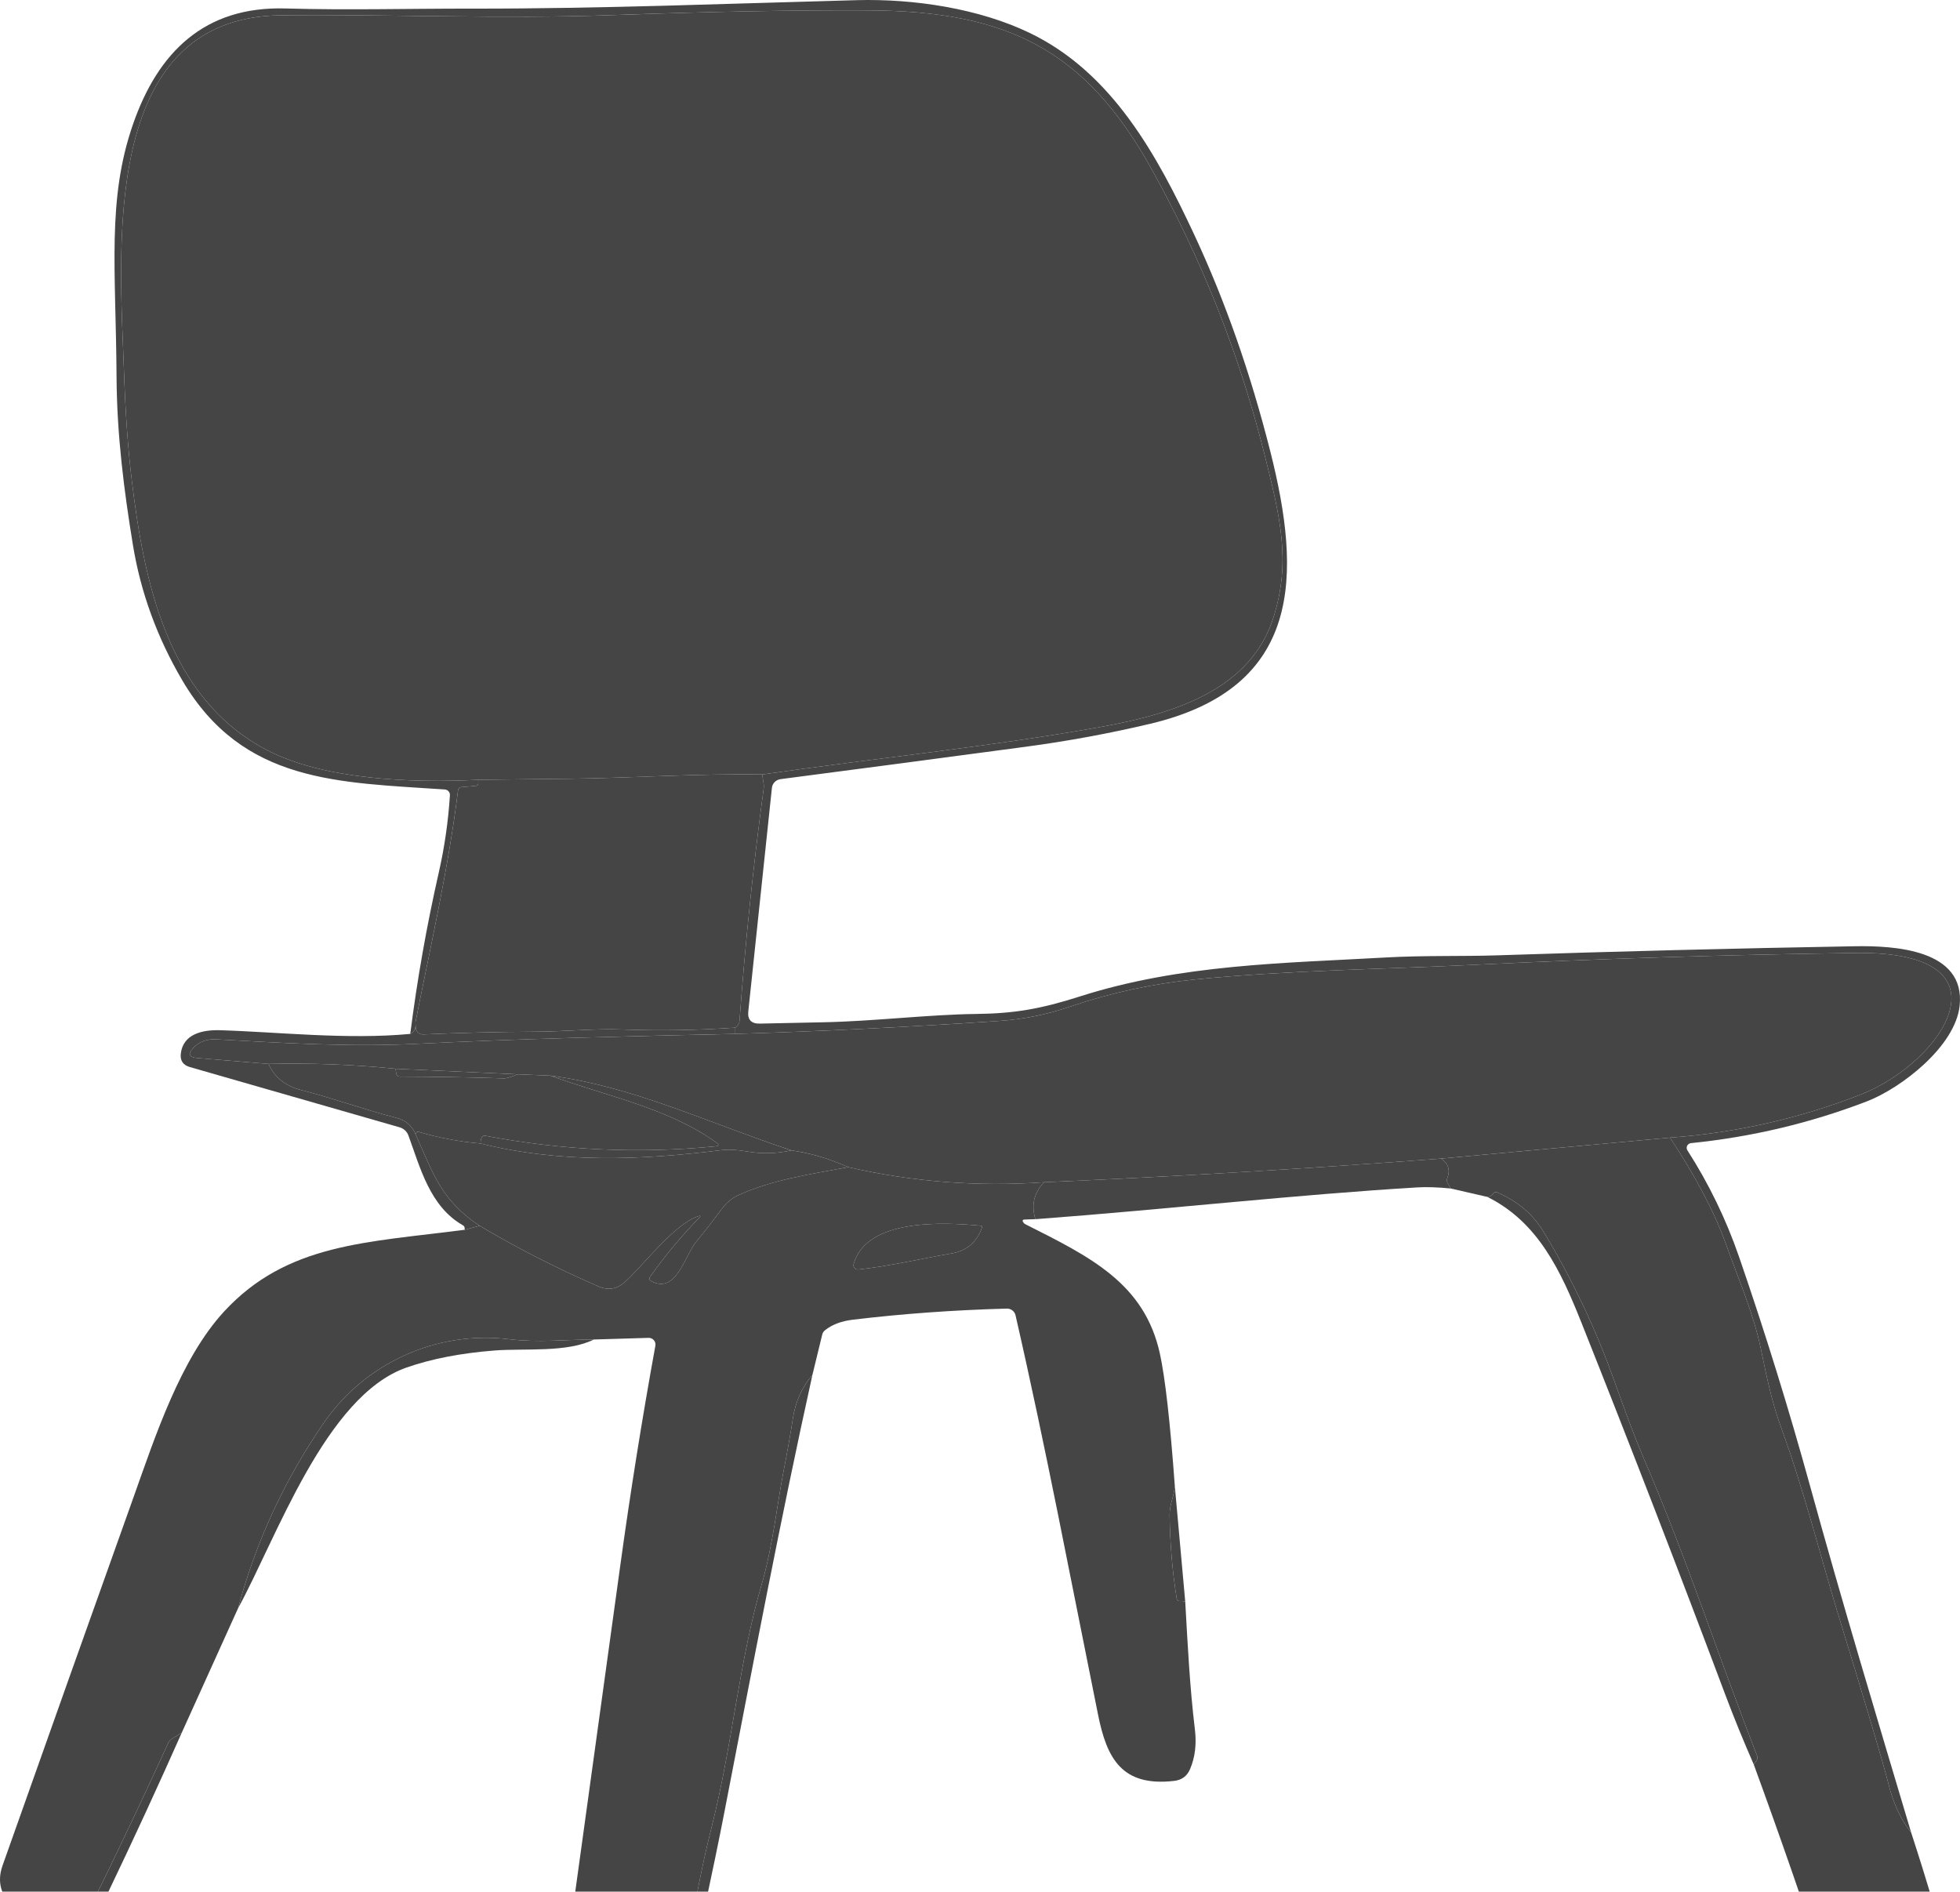 <?xml version="1.0" encoding="UTF-8"?> <svg xmlns="http://www.w3.org/2000/svg" width="343" height="331" viewBox="0 0 343 331" fill="none"> <path d="M334.455 320.671C332.659 318.407 331.342 315.596 330.504 312.238C329.596 308.607 326.578 298.439 321.45 281.736C319.08 274.05 315.624 260.478 311.787 250.049C310.064 245.385 309.141 240.815 308.17 236.114C306.875 229.873 304.333 224.081 301.915 217.374C299.992 212.032 296.771 205.929 292.252 199.063C303.759 198.23 314.875 195.721 325.601 191.536C340.014 185.911 353.048 166.369 324.735 166.752C302.204 167.056 279.692 167.759 257.199 168.86C242.357 169.578 225.25 169.793 209.284 171.369C201.719 172.121 194.366 173.716 187.226 176.154C183.209 177.528 179.083 178.359 174.85 178.645C159.472 179.689 144.081 180.445 128.678 180.911V179.82C129.03 179.577 129.382 179.13 129.411 178.682C130.407 165.063 131.819 151.485 133.647 137.947C133.761 137.08 133.419 136.408 133.438 135.513C153.258 132.658 173.355 130.662 192.719 127.183C205.676 124.851 218.947 120.597 222.889 107.93C225.906 98.229 224.088 90.702 221.299 79.555C216.919 62.068 210.332 45.415 201.535 29.595C189.835 8.551 176.116 1.938 152.002 1.817C139.232 1.754 124.238 2.031 107.019 2.647C87.77 3.337 68.463 2.479 49.185 2.675C17.245 3.011 20.967 44.1 21.709 65.293C21.957 72.4 22.401 78.597 23.042 83.883C25.194 101.681 29.23 122.211 46.824 131.306C56.677 136.399 71.9 137.052 83.695 136.446V137.042C83.696 137.162 83.651 137.278 83.57 137.366C83.488 137.455 83.377 137.509 83.257 137.518L80.696 137.733C80.561 137.747 80.435 137.805 80.338 137.898C80.241 137.991 80.18 138.114 80.163 138.246C78.487 151.864 75.384 165.381 72.709 178.85C72.848 179.87 72.544 180.557 71.795 180.911C73.001 171.428 74.664 162.019 76.783 152.685C77.793 148.245 78.443 143.737 78.735 139.16C78.744 139.035 78.728 138.909 78.688 138.79C78.648 138.672 78.585 138.562 78.501 138.467C78.418 138.373 78.317 138.295 78.204 138.24C78.09 138.184 77.967 138.151 77.84 138.143C59.228 136.875 42.511 137.08 31.906 119.058C27.507 111.577 24.626 103.677 23.261 95.356C21.7 85.833 20.462 76.15 20.396 66.011C20.282 47.085 18.692 34.912 23.29 21.694C27.66 9.158 35.761 1.07 49.956 1.481C60.913 1.798 71.852 1.49 82.81 1.509C105.201 1.527 127.592 0.623 149.974 0.026C159.932 -0.235 171.366 1.481 180.296 5.809C194.585 12.74 202.42 26.983 208.999 41.078C214.419 52.694 218.862 65.361 222.327 79.079C227.734 100.515 228.029 120.318 201.278 126.651C194.144 128.337 186.941 129.667 179.667 130.644C165.101 132.596 150.748 134.493 136.608 136.334C136.214 136.384 135.85 136.562 135.573 136.84C135.297 137.118 135.124 137.478 135.085 137.863L130.953 176.956C130.794 178.43 131.473 179.148 132.99 179.111C136.557 179.024 140.241 178.946 144.043 178.878C152.849 178.71 162.483 177.525 170.804 177.423C177.478 177.348 182.114 176.555 188.997 174.354C206.647 168.711 224.745 168.543 242.614 167.535C249.021 167.171 256.266 167.358 261.816 167.171C282.722 166.475 303.635 165.943 324.554 165.576C331.465 165.455 343.994 166.108 342.937 175.996C342.176 183.094 332.722 190.416 326.629 192.748C316.754 196.529 306.52 198.955 295.927 200.024C295.784 200.039 295.647 200.089 295.529 200.17C295.411 200.251 295.316 200.36 295.253 200.487C295.19 200.614 295.161 200.755 295.169 200.896C295.177 201.037 295.222 201.173 295.298 201.293C299.043 207.12 302.051 213.319 304.324 219.892C308.906 233.169 313.06 246.573 316.785 260.105C322.374 280.384 328.438 300.504 334.455 320.671Z" fill="#454545"></path> <path d="M133.438 135.513C122.27 135.345 109.704 136.156 100.041 136.259C94.595 136.315 89.147 136.377 83.695 136.446C71.9 137.052 56.677 136.399 46.824 131.306C29.23 122.211 25.194 101.681 23.042 83.883C22.401 78.597 21.957 72.4 21.709 65.293C20.967 44.1 17.245 3.011 49.185 2.675C68.463 2.479 87.77 3.337 107.019 2.647C124.238 2.031 139.232 1.754 152.002 1.817C176.116 1.938 189.835 8.551 201.535 29.595C210.332 45.415 216.919 62.068 221.299 79.555C224.088 90.702 225.906 98.229 222.889 107.93C218.947 120.597 205.676 124.851 192.719 127.183C173.355 130.662 153.258 132.658 133.438 135.513Z" fill="#454545"></path> <path d="M133.439 135.513C133.42 136.408 133.762 137.08 133.648 137.947C131.82 151.485 130.408 165.063 129.412 178.682C129.383 179.13 129.031 179.578 128.679 179.82C122.027 180.28 115.376 180.386 108.724 180.137C104.002 179.96 98.805 180.52 93.388 180.529C87.142 180.554 80.697 180.712 74.052 181.005C73.72 181.017 73.397 180.901 73.153 180.681C72.908 180.46 72.763 180.154 72.748 179.829L72.71 178.85C75.385 165.381 78.489 151.864 80.164 138.246C80.181 138.114 80.242 137.991 80.339 137.898C80.436 137.805 80.562 137.747 80.697 137.733L83.258 137.518C83.378 137.509 83.489 137.455 83.571 137.366C83.652 137.278 83.697 137.163 83.696 137.043V136.446C89.148 136.377 94.597 136.315 100.042 136.259C109.705 136.156 122.272 135.345 133.439 135.513Z" fill="#454545"></path> <path d="M292.252 199.063L252.21 202.729C229.051 204.483 205.882 205.863 182.704 206.871C171.127 207.685 159.703 206.805 148.431 204.231C145.175 202.757 141.859 201.778 138.483 201.293C123.869 196.452 110.903 190.146 96.309 188.215L90.597 187.982L69.214 187.012C61.865 186.272 54.461 185.989 47.004 186.163L34.495 185.128C33.079 185.009 32.844 184.434 33.79 183.402C34.818 182.283 36.164 181.77 37.827 181.863C49.394 182.497 60.989 183.225 72.575 182.665C91.253 181.742 109.99 181.322 128.678 180.911C144.081 180.445 159.472 179.689 174.85 178.645C179.083 178.359 183.209 177.528 187.226 176.154C194.366 173.716 201.719 172.121 209.284 171.369C225.25 169.793 242.357 169.578 257.199 168.86C279.692 167.759 302.204 167.056 324.735 166.752C353.048 166.369 340.014 185.911 325.601 191.536C314.875 195.721 303.759 198.23 292.252 199.063Z" fill="#454545"></path> <path d="M72.71 178.85L72.748 179.829C72.763 180.154 72.908 180.46 73.153 180.681C73.397 180.901 73.72 181.017 74.052 181.005C80.697 180.712 87.142 180.554 93.388 180.529C98.805 180.52 104.002 179.96 108.724 180.137C115.376 180.386 122.027 180.28 128.679 179.82L128.678 180.911C109.99 181.322 91.254 181.742 72.576 182.665C60.99 183.225 49.394 182.497 37.828 181.863C36.165 181.77 34.819 182.283 33.791 183.402C32.845 184.434 33.08 185.009 34.495 185.128L47.005 186.163C48.033 188.52 49.95 190.05 52.755 190.752C57.944 192.058 63.475 194.082 69.434 195.621C70.983 196.019 72.075 196.958 72.709 198.438C75.803 205.35 77.184 209.996 83.933 214.492L81.315 215.191V214.911C81.315 214.812 81.289 214.714 81.239 214.627C81.189 214.541 81.117 214.468 81.03 214.417C75.222 211.124 73.547 204.324 71.462 198.662C71.338 198.329 71.136 198.029 70.874 197.786C70.611 197.543 70.294 197.364 69.948 197.263L33.22 186.713C32.039 186.371 31.512 185.6 31.639 184.4C32.001 181.014 35.276 180.174 38.475 180.268C48.242 180.548 60.809 181.965 71.795 180.911C72.544 180.557 72.85 179.87 72.71 178.85Z" fill="#454545"></path> <path d="M47.005 186.163C54.462 185.989 61.866 186.272 69.216 187.012L69.359 187.917C69.379 188.046 69.448 188.165 69.553 188.25C69.658 188.336 69.791 188.383 69.93 188.383C76.029 188.395 82.125 188.501 88.218 188.7C88.593 188.713 89.386 188.473 90.598 187.982L96.31 188.215C106.183 191.834 116.874 193.84 125.356 199.921C125.896 200.301 125.832 200.525 125.166 200.593C111.641 201.893 98.233 201.274 84.943 198.737C84.404 198.637 84.118 199.088 84.086 200.089C80.437 199.785 76.823 199.104 73.243 198.047C73.171 198.025 73.092 198.029 73.021 198.058C72.95 198.087 72.891 198.139 72.853 198.205L72.709 198.438C72.075 196.958 70.983 196.019 69.434 195.621C63.475 194.082 57.944 192.058 52.755 190.752C49.95 190.05 48.033 188.52 47.005 186.163Z" fill="#454545"></path> <path d="M69.214 187.012L90.597 187.982C89.384 188.473 88.591 188.713 88.216 188.7C82.124 188.501 76.027 188.395 69.928 188.383C69.79 188.383 69.656 188.336 69.551 188.25C69.446 188.165 69.377 188.046 69.357 187.917L69.214 187.012Z" fill="#454545"></path> <path d="M96.31 188.215C110.905 190.146 123.87 196.452 138.484 201.293C135.907 201.871 133.305 201.933 130.677 201.479C128.938 201.175 127.431 201.103 126.155 201.265C111.989 203.028 98.052 203.541 84.086 200.089C84.118 199.088 84.404 198.637 84.943 198.737C98.233 201.274 111.641 201.893 125.166 200.593C125.832 200.525 125.896 200.301 125.356 199.921C116.874 193.84 106.183 191.834 96.31 188.215Z" fill="#454545"></path> <path d="M84.086 200.089C98.052 203.541 111.989 203.028 126.155 201.265C127.431 201.103 128.938 201.175 130.677 201.479C133.305 201.933 135.907 201.871 138.484 201.293C141.86 201.778 145.177 202.757 148.433 204.231C141.959 205.444 135.314 206.376 129.278 209.1C128.098 209.635 127.076 210.487 126.213 211.656C124.804 213.578 123.341 215.459 121.824 217.299C119.806 219.762 118.321 226.609 113.875 224.127C113.819 224.096 113.77 224.054 113.731 224.003C113.693 223.952 113.666 223.894 113.651 223.832C113.637 223.77 113.636 223.705 113.648 223.642C113.66 223.579 113.686 223.518 113.722 223.465C116.344 219.777 119.228 216.311 122.376 213.065C122.662 212.772 122.608 212.688 122.214 212.813C118.045 214.109 112.447 221.572 109.324 224.361C107.947 225.586 106.408 225.828 104.707 225.088C97.541 221.979 90.617 218.447 83.933 214.492C77.184 209.996 75.803 205.35 72.709 198.438L72.853 198.205C72.891 198.139 72.95 198.087 73.021 198.058C73.092 198.029 73.171 198.025 73.243 198.047C76.823 199.104 80.437 199.785 84.086 200.089Z" fill="#454545"></path> <path d="M292.252 199.063C296.771 205.929 299.992 212.032 301.915 217.374C304.333 224.081 306.875 229.873 308.17 236.114C309.141 240.815 310.064 245.385 311.787 250.049C315.624 260.478 319.08 274.05 321.45 281.736C326.578 298.439 329.596 308.607 330.504 312.238C331.342 315.596 332.659 318.407 334.455 320.671C337.45 329.824 340.151 339.078 342.556 348.43C345.403 359.53 331.808 357.534 325.925 355.762C324.382 355.302 323.265 354.357 322.574 352.926C321.615 350.949 320.816 348.978 320.175 347.012C315.973 334.184 311.549 321.426 306.904 308.74L307.379 308.078C307.467 307.957 307.524 307.818 307.544 307.671C307.564 307.525 307.547 307.376 307.494 307.238C300.763 289.926 295.022 272.25 287.654 255.189C286.359 252.186 284.655 247.702 282.542 241.738C279.33 232.69 275.24 224.034 270.27 215.77C268.166 212.272 265.596 210.266 262.026 208.634C261.911 208.581 261.781 208.57 261.657 208.602C261.534 208.635 261.425 208.708 261.35 208.811C261.058 209.197 260.706 209.405 260.293 209.436L253.867 207.962L253.324 206.992C253.256 206.866 253.215 206.728 253.205 206.586C253.195 206.444 253.217 206.303 253.267 206.171C253.832 204.76 253.479 203.612 252.21 202.729L292.252 199.063Z" fill="#454545"></path> <path d="M252.211 202.729C253.481 203.612 253.833 204.76 253.268 206.171C253.217 206.303 253.196 206.444 253.206 206.586C253.216 206.727 253.257 206.866 253.325 206.992L253.868 207.962C251.602 207.744 249.698 207.679 248.156 207.766C226.812 209.035 204.582 211.581 181.201 213.335C180.433 210.903 180.934 208.749 182.705 206.871C205.883 205.863 229.052 204.483 252.211 202.729Z" fill="#454545"></path> <path d="M148.432 204.231C159.704 206.805 171.129 207.685 182.705 206.871C180.934 208.749 180.433 210.903 181.201 213.335L179.344 213.391C178.957 213.397 178.865 213.562 179.068 213.885C179.15 214.022 179.277 214.134 179.449 214.221C190.787 219.93 200.288 224.547 202.982 236.869C203.903 241.067 204.772 248.778 205.591 260.002C205.457 261.924 204.667 263.211 204.686 265.077C204.737 270.008 205.153 274.908 205.933 279.777C205.955 279.897 206.021 280.004 206.118 280.076C206.215 280.149 206.337 280.182 206.457 280.169C206.825 280.132 207.146 280.172 207.419 280.29C207.838 287.715 208.209 295.206 209.104 302.593C209.421 305.186 209.139 307.512 208.256 309.57C207.736 310.789 206.809 311.473 205.477 311.623C196.318 312.677 193.7 307.686 192.167 300.075C187.445 276.736 183.038 253.351 177.716 230.144C177.637 229.806 177.442 229.506 177.165 229.293C176.887 229.081 176.544 228.969 176.193 228.978C166.876 229.233 157.882 229.883 149.213 230.927C147.207 231.17 145.589 231.789 144.357 232.784C144.123 232.971 143.959 233.23 143.891 233.52L142.168 240.6C140.346 242.721 139.21 245.246 138.76 248.174C138.379 250.705 137.801 253.958 137.027 257.931C136.103 262.661 135.18 270.804 133.314 277.147C129.316 290.784 128.183 305.345 124.489 319.887C121.214 332.797 119.815 345.93 116.387 358.42C115.683 361.001 114.407 368.917 112.56 382.169C111.722 388.232 110.542 393.241 102.545 391.739C97.138 390.726 94.174 387.156 93.653 381.031C94.367 373.606 96.033 364.586 96.814 358.952C100.736 330.626 104.646 302.301 108.543 273.975C110.301 261.184 112.351 248.346 114.693 235.461C114.722 235.29 114.713 235.116 114.666 234.949C114.619 234.783 114.535 234.629 114.42 234.498C114.306 234.368 114.163 234.264 114.002 234.195C113.842 234.126 113.668 234.093 113.493 234.099L103.925 234.388C98.87 234.397 94.31 234.966 89.036 234.332C76.174 232.793 63.77 238.679 56.706 248.911C49.807 258.911 44.793 269.744 41.664 281.41L31.811 303.181L30.049 304.282C29.789 304.446 29.584 304.679 29.459 304.953C25.645 313.298 21.738 321.578 17.74 329.793C15.883 333.608 13.504 335.614 9.438 336.295C4.202 335.894 -1.672 332.433 0.442 326.444C8.083 304.866 15.753 283.3 23.452 261.747C27.155 251.365 31.592 237.774 39.198 229.509C50.232 217.542 64.189 217.421 81.315 215.191L83.933 214.492C90.617 218.447 97.541 221.979 104.706 225.088C106.407 225.828 107.946 225.586 109.323 224.361C112.446 221.571 118.044 214.109 122.214 212.813C122.607 212.688 122.661 212.772 122.375 213.064C119.228 216.311 116.343 219.777 113.722 223.465C113.685 223.518 113.66 223.579 113.647 223.642C113.635 223.705 113.636 223.77 113.65 223.832C113.665 223.894 113.692 223.952 113.731 224.003C113.769 224.054 113.818 224.096 113.874 224.127C118.32 226.609 119.805 219.762 121.823 217.299C123.34 215.459 124.803 213.578 126.212 211.656C127.075 210.487 128.097 209.635 129.278 209.1C135.313 206.376 141.958 205.444 148.432 204.231ZM171.69 214.482C165.264 213.867 151.631 213.139 149.384 221.189C149.35 221.309 149.347 221.435 149.375 221.556C149.403 221.677 149.46 221.79 149.543 221.884C149.626 221.978 149.731 222.051 149.85 222.096C149.968 222.14 150.096 222.156 150.222 222.14C155.791 221.534 161.018 220.275 166.549 219.323C169.176 218.876 170.95 217.355 171.871 214.762C171.881 214.732 171.884 214.7 171.88 214.669C171.876 214.637 171.865 214.607 171.847 214.58C171.83 214.554 171.807 214.531 171.78 214.514C171.753 214.497 171.722 214.486 171.69 214.482Z" fill="#454545"></path> <path d="M306.904 308.74C305.12 304.686 303.448 300.585 301.887 296.437C293.731 274.709 285.36 253.062 276.773 231.496C273.069 222.196 269.118 213.839 260.293 209.436C260.706 209.405 261.058 209.197 261.35 208.811C261.425 208.708 261.534 208.635 261.657 208.602C261.781 208.57 261.911 208.581 262.026 208.634C265.596 210.266 268.166 212.272 270.27 215.77C275.24 224.034 279.33 232.69 282.542 241.738C284.655 247.702 286.359 252.186 287.654 255.189C295.022 272.25 300.763 289.926 307.494 307.238C307.547 307.376 307.564 307.525 307.544 307.671C307.524 307.818 307.467 307.957 307.379 308.078L306.904 308.74Z" fill="#454545"></path> <path d="M171.69 214.482C171.722 214.486 171.753 214.497 171.78 214.514C171.807 214.531 171.83 214.554 171.847 214.58C171.865 214.607 171.876 214.637 171.88 214.669C171.884 214.7 171.881 214.732 171.871 214.762C170.95 217.355 169.176 218.876 166.549 219.323C161.018 220.275 155.791 221.534 150.222 222.14C150.096 222.156 149.968 222.14 149.85 222.096C149.731 222.051 149.626 221.978 149.543 221.884C149.46 221.79 149.403 221.677 149.375 221.556C149.347 221.435 149.35 221.309 149.384 221.189C151.631 213.139 165.264 213.867 171.69 214.482Z" fill="#454545"></path> <path d="M103.925 234.388C99.28 236.72 91.758 235.908 86.56 236.31C80.651 236.77 75.511 237.765 71.138 239.294C56.953 244.257 48.338 269.255 41.664 281.41C44.793 269.744 49.807 258.911 56.706 248.911C63.77 238.679 76.174 232.793 89.036 234.332C94.31 234.966 98.87 234.397 103.925 234.388Z" fill="#454545"></path> <path d="M142.168 240.6C136.579 265.879 131.752 291.362 126.83 316.771C122.499 339.186 116.701 361.517 113.702 384.147C113.074 388.857 110.132 394.874 104.211 393.894C97.061 392.719 91.54 389.053 93.653 381.031C94.174 387.156 97.138 390.726 102.545 391.739C110.542 393.241 111.722 388.232 112.56 382.169C114.407 368.917 115.683 361.001 116.387 358.42C119.815 345.93 121.214 332.797 124.489 319.887C128.183 305.345 129.316 290.784 133.314 277.147C135.18 270.804 136.103 262.661 137.027 257.931C137.801 253.958 138.379 250.705 138.76 248.174C139.21 245.246 140.346 242.721 142.168 240.6Z" fill="#454545"></path> <path d="M205.591 260.002L207.419 280.29C207.146 280.172 206.825 280.132 206.457 280.169C206.337 280.182 206.215 280.149 206.118 280.076C206.021 280.004 205.955 279.897 205.933 279.777C205.153 274.908 204.737 270.008 204.686 265.077C204.667 263.211 205.457 261.924 205.591 260.002Z" fill="#454545"></path> <path d="M31.811 303.181C27.66 312.54 23.373 321.833 18.949 331.062C16.873 335.381 14.256 337.218 9.438 336.295C13.504 335.614 15.883 333.608 17.74 329.793C21.738 321.578 25.645 313.298 29.459 304.953C29.584 304.679 29.789 304.446 30.049 304.282L31.811 303.181Z" fill="#454545"></path> </svg> 